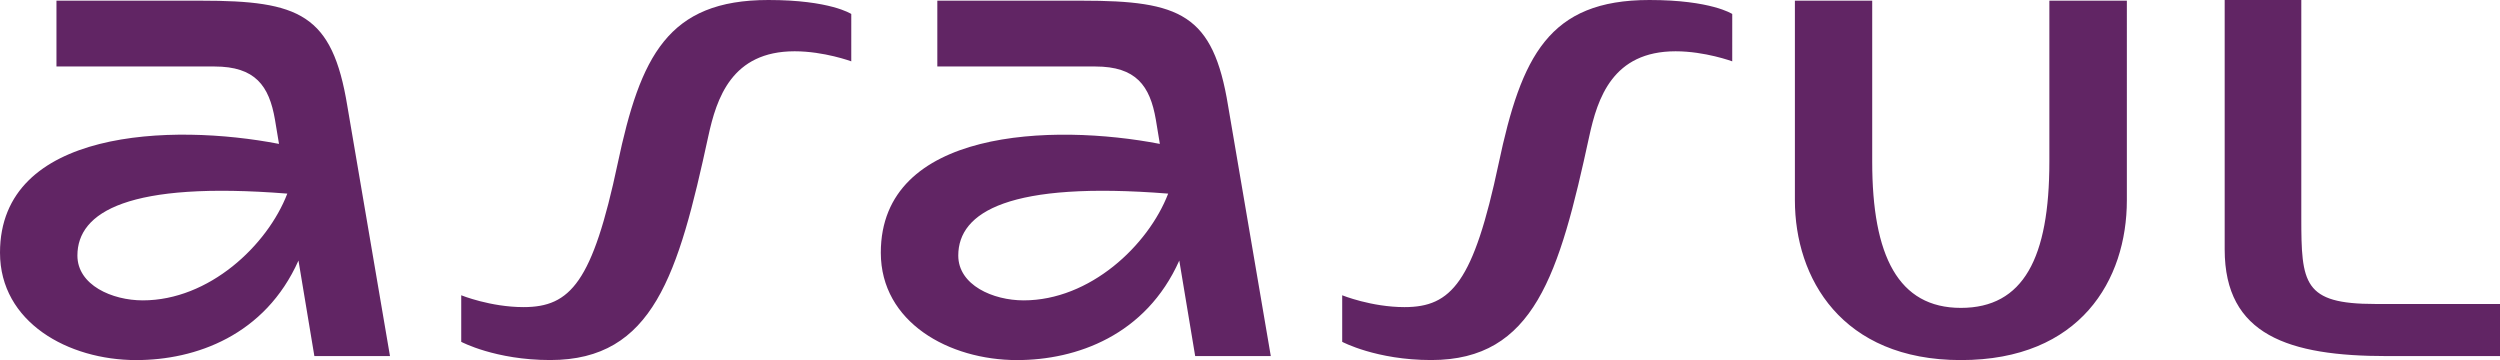 <svg xmlns="http://www.w3.org/2000/svg" width="243" height="35" fill="none"><g fill="#612564" clip-path="url(#a)"><path d="M60.037 15.903c-2.443 11.524-4.586 13.948-9.15 13.948-3.215 0-6.055-1.15-6.055-1.15v4.525s3.305 1.77 8.654 1.77c10.02 0 12.45-8.33 15.357-21.734.808-3.725 2.282-8.277 8.395-8.277 2.867 0 5.506.978 5.506.978V1.358S80.699 0 74.688 0c-9.775 0-12.44 5.463-14.651 15.903ZM105.174.066H91.108v6.397h15.357c3.969 0 5.313 1.876 5.881 5.154l.392 2.37c-10.413-2.012-27.123-1.473-27.123 10.573 0 6.768 6.636 10.44 13.24 10.44 5.774 0 12.526-2.398 15.772-9.674l1.545 9.285h7.35l-4.148-24.313c-1.451-8.94-4.657-10.232-14.2-10.232Zm-5.675 29.13c-2.979 0-6.355-1.482-6.355-4.357 0-4.251 4.984-7.242 20.403-6.02-1.943 5.047-7.609 10.377-14.048 10.377Zm99.699-13.466c0 9.339-2.518 14.196-8.6 14.196s-8.619-5.047-8.619-14.195V.066h-7.515v19.398c0 7.547 4.515 15.536 16.134 15.536s16.133-7.799 16.133-15.536V.066h-7.533v15.669-.005ZM19.554.066H5.488v6.397h15.357c3.97 0 5.314 1.876 5.88 5.154l.394 2.37C16.714 11.97 0 12.515 0 24.56 0 31.328 6.636 35 13.24 35c5.774 0 12.526-2.398 15.772-9.675l1.545 9.286h7.35L33.76 10.298C32.299 1.358 29.092.066 19.554.066Zm-5.675 29.13c-2.979 0-6.355-1.482-6.355-4.357 0-4.251 4.984-7.242 20.403-6.02-1.943 5.047-7.61 10.377-14.048 10.377Zm131.788-13.293c-2.442 11.524-4.586 13.948-9.149 13.948-3.216 0-6.056-1.15-6.056-1.15v4.525s3.305 1.77 8.654 1.77c10.021 0 12.45-8.33 15.357-21.734.808-3.725 2.282-8.277 8.395-8.277 2.867 0 5.506.978 5.506.978V1.358S166.329 0 160.318 0c-9.774 0-12.44 5.463-14.651 15.903Zm85.191 13.643c-6.97 0-7.171-1.995-7.171-8.383V0h-7.448v24.246c0 8.339 6.233 10.365 15.772 10.365H243v-5.065h-12.142Z"/></g><defs><clipPath id="a"><path fill="#fff" d="M0 0h243v35H0z"/></clipPath></defs></svg>